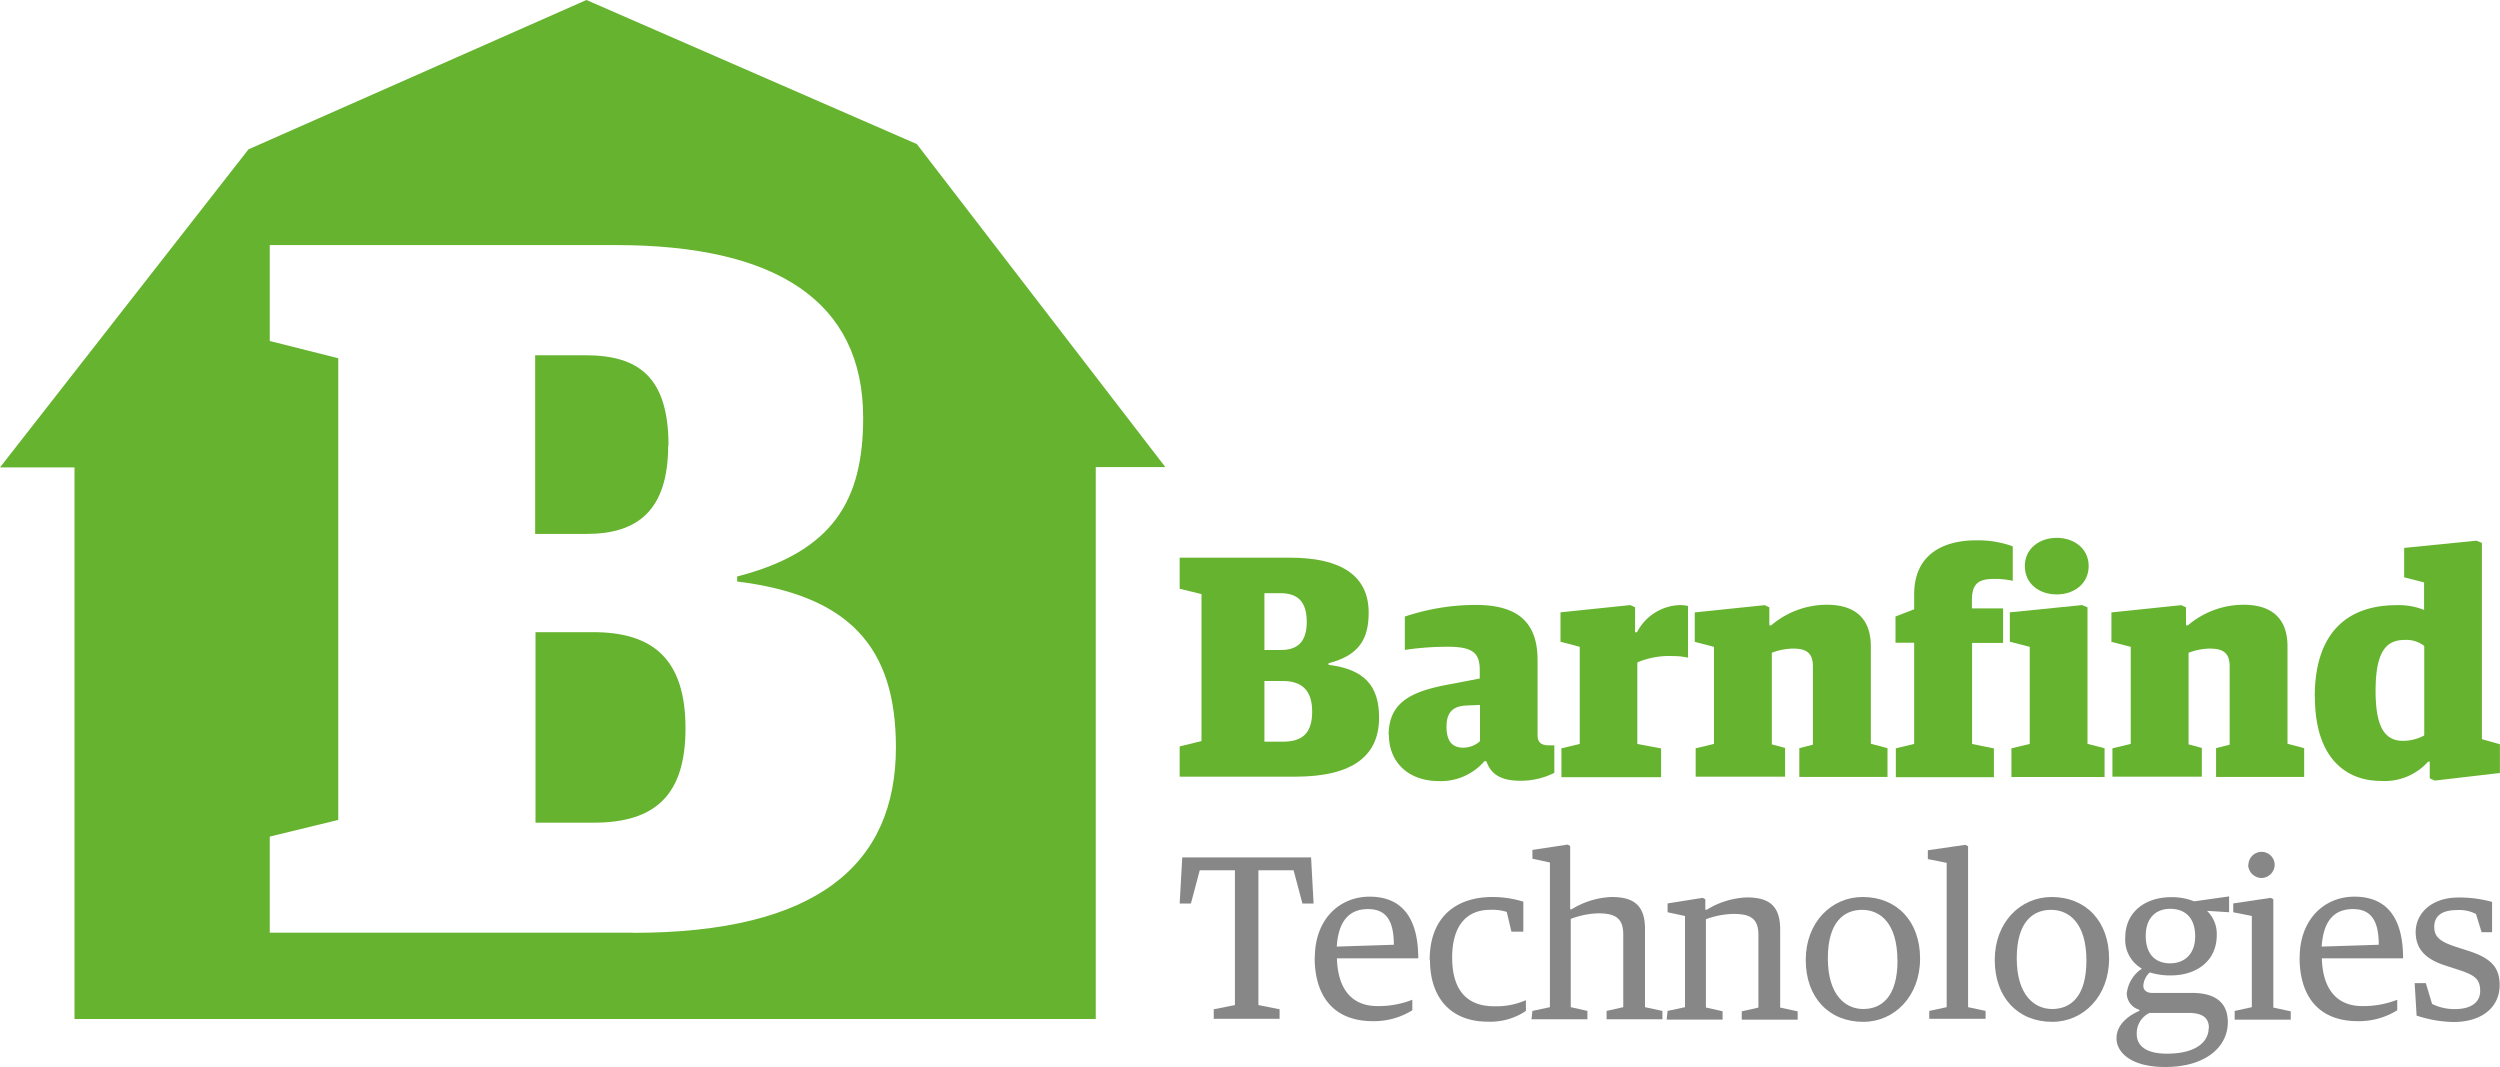 <svg id="katman_1" data-name="katman 1" xmlns="http://www.w3.org/2000/svg" viewBox="0 0 300 128.02"><defs><style>.cls-1{fill:#65b32e;}.cls-2{fill:#878787;}</style></defs><title>Barnfind_Logo</title><path class="cls-1" d="M269.8,399.94h-6.91V422.8h7c7.39,0,11-3.34,11-11.31,0-8.22-3.81-11.55-11.07-11.55" transform="translate(-198.63 -324.08)"/><path class="cls-1" d="M278.85,377.55c0-8.22-3.57-10.84-10-10.84h-6v21.44h6.19c6,0,9.77-2.74,9.77-10.6" transform="translate(-198.63 -324.08)"/><path class="cls-1" d="M308.65,341.37,269,324.08,228.45,342l-29.82,38.17h8.94v66.19H330.12V380.13h8.35ZM274.56,436H231V424.47l8.22-2V367.07L231,365V353.49h41.56c19.29,0,29.65,6.79,29.65,20.72,0,9.88-3.57,16.07-15.12,19.05v.6c13.45,1.67,19.05,7.86,19.05,19.89,0,14.05-9.41,22.27-31.56,22.27" transform="translate(-198.63 -324.08)"/><path class="cls-1" d="M340.19,413.65l2.62-.64V395.37l-2.62-.64V391h13.24c6.14,0,9.44,2.16,9.44,6.6,0,3.15-1.14,5.12-4.82,6.07v.19c4.29.53,6.07,2.5,6.07,6.33,0,4.47-3,7.09-10.05,7.09H340.19Zm12.14-11.57c1.9,0,3.11-.87,3.11-3.37s-1.14-3.45-3.19-3.45h-1.89v6.82Zm.27,11c2.35,0,3.49-1.06,3.49-3.6s-1.21-3.68-3.53-3.68h-2.2v7.28Z" transform="translate(-198.63 -324.08)"/><path class="cls-1" d="M365.27,412.28c0-4,2.81-5.27,7.4-6.1l3.53-.68v-1c0-2-.76-2.81-3.79-2.81a34.75,34.75,0,0,0-5.2.38v-4a26.82,26.82,0,0,1,8.49-1.4c5.12,0,7.44,2.12,7.44,6.64v9c0,1,.61,1.21,1.37,1.21h.64v3.3a8.93,8.93,0,0,1-4.1.95c-2.16,0-3.49-.68-4.06-2.35h-.23a6.89,6.89,0,0,1-5.46,2.39c-3.68,0-6-2.28-6-5.54m10.93.76v-4.36l-1.78.08c-1.56.11-2.24.91-2.24,2.54s.61,2.51,2,2.51a3,3,0,0,0,2-.76" transform="translate(-198.63 -324.08)"/><path class="cls-1" d="M386,413.88l2.2-.53V401.7l-2.31-.61v-3.53l8.38-.87.57.26v3h.23a6,6,0,0,1,5.12-3.26,4.28,4.28,0,0,1,1,.11V403a7.92,7.92,0,0,0-1.79-.19,9.78,9.78,0,0,0-4.29.76v9.79l2.85.53v3.45H386Z" transform="translate(-198.63 -324.08)"/><path class="cls-1" d="M402.11,413.88l2.2-.53V401.7L402,401.1v-3.53l8.38-.87.57.26v2.16h.23a10.3,10.3,0,0,1,6.68-2.47c3.11,0,5.27,1.4,5.27,5v11.68l2,.53v3.45H414.55v-3.45l1.63-.42v-9.37c0-1.63-.76-2.16-2.39-2.16a7.47,7.47,0,0,0-2.54.5v11l1.59.42v3.45H402.11Z" transform="translate(-198.63 -324.08)"/><path class="cls-1" d="M426.13,413.88l2.2-.53V401.21h-2.24v-3.15l2.24-.87v-1.78c0-4.89,3.6-6.49,7.43-6.49a12.23,12.23,0,0,1,4.4.72v4.14a9.62,9.62,0,0,0-2.24-.23c-1.78,0-2.66.49-2.66,2.54v1H439v4.14h-3.72v12.13l2.62.53v3.45H426.13Z" transform="translate(-198.63 -324.08)"/><path class="cls-1" d="M440,413.88l2.2-.53V401.7l-2.39-.61v-3.53l8.68-.87.64.27v16.38l2.05.53v3.45H440ZM441.61,392c0-2.08,1.75-3.38,3.83-3.38s3.83,1.29,3.83,3.38-1.71,3.41-3.83,3.41-3.83-1.29-3.83-3.41" transform="translate(-198.63 -324.08)"/><path class="cls-1" d="M452.12,413.88l2.2-.53V401.7L452,401.1v-3.53l8.38-.87.57.26v2.16h.23a10.32,10.32,0,0,1,6.68-2.47c3.11,0,5.27,1.4,5.27,5v11.68l2,.53v3.45H464.56v-3.45l1.63-.42v-9.37c0-1.63-.76-2.16-2.39-2.16a7.48,7.48,0,0,0-2.54.5v11l1.59.42v3.45H452.12Z" transform="translate(-198.63 -324.08)"/><path class="cls-1" d="M476.4,407.7c0-8.12,4.32-11,9.82-11a8.18,8.18,0,0,1,3.3.57v-3.3l-2.39-.61v-3.53l8.68-.87.65.27v23.55l2.16.61v3.45l-7.81.91-.61-.27v-2H490a7,7,0,0,1-5.69,2.31c-3.79,0-7.89-2.35-7.89-10.09m13.12,4.59V401.59a3.49,3.49,0,0,0-2.31-.72c-2.13,0-3.53,1.18-3.53,6.11,0,4.48,1.17,6,3.3,6a5.28,5.28,0,0,0,2.54-.65" transform="translate(-198.63 -324.08)"/><polygon class="cls-2" points="145.65 121.11 148.19 120.61 148.19 104.43 143.97 104.43 142.91 108.42 141.56 108.42 141.87 102.89 157.33 102.89 157.63 108.42 156.29 108.42 155.23 104.43 151.01 104.43 151.01 120.61 153.55 121.11 153.55 122.26 145.65 122.26 145.65 121.11"/><path class="cls-2" d="M356.41,439c0-4.58,2.93-7.32,6.57-7.32,4.16,0,5.84,2.91,5.84,7.4h-9.76c.11,3.83,1.9,5.73,4.86,5.73a11.09,11.09,0,0,0,4.19-.76v1.26a8.67,8.67,0,0,1-4.72,1.31c-4.89,0-7-3.19-7-7.63m9.5-1.54c0-3-1-4.28-3.1-4.28-2.23,0-3.55,1.4-3.75,4.5Z" transform="translate(-198.63 -324.08)"/><path class="cls-2" d="M370.19,439.29c0-5.42,3.44-7.57,7.52-7.57a12.52,12.52,0,0,1,3.72.56v3.6H380l-.56-2.37a5.73,5.73,0,0,0-2-.25c-2.79,0-4.55,1.87-4.55,5.73,0,4.39,2.23,5.84,5,5.84a8.8,8.8,0,0,0,3.85-.73v1.29a7.65,7.65,0,0,1-4.58,1.29c-4.44,0-6.93-2.88-6.93-7.38" transform="translate(-198.63 -324.08)"/><path class="cls-2" d="M382.52,445.39l2.1-.45V427.58l-2.1-.45v-1.06l4.22-.64.31.17v7.6h.17a9.8,9.8,0,0,1,4.81-1.48c2.65,0,4,1,4,3.83v9.39l2.09.45v1h-6.7v-1l2-.45v-8.72c0-2-1-2.54-3-2.54a10,10,0,0,0-3.3.67v10.59l2,.45v1h-6.71Z" transform="translate(-198.63 -324.08)"/><path class="cls-2" d="M398.74,445.39l2.09-.45V434l-2.09-.45v-1.06l4.22-.67.31.17v1.26h.17a9.83,9.83,0,0,1,4.81-1.48c2.66,0,4,1,4,3.83v9.39l2.1.45v1h-6.71v-1l2-.45v-8.72c0-2-1-2.52-3-2.52a10,10,0,0,0-3.3.64v10.59l2,.45v1h-6.71Z" transform="translate(-198.63 -324.08)"/><path class="cls-2" d="M415.32,439.27c0-4.5,3.07-7.55,6.82-7.55,4.11,0,6.9,2.9,6.9,7.4s-3.07,7.58-6.82,7.58c-4.14,0-6.9-2.93-6.9-7.43m11,.08c0-4.55-2.12-6.09-4.24-6.09s-4.11,1.4-4.11,5.81,2.1,6.09,4.25,6.09,4.11-1.4,4.11-5.81" transform="translate(-198.63 -324.08)"/><polygon class="cls-2" points="231.51 121.31 233.6 120.86 233.6 103.54 231.34 103.09 231.34 102.03 235.84 101.38 236.17 101.55 236.17 120.86 238.27 121.31 238.27 122.26 231.51 122.26 231.51 121.31"/><path class="cls-2" d="M438,439.27c0-4.5,3.07-7.55,6.82-7.55,4.11,0,6.9,2.9,6.9,7.4s-3.07,7.58-6.82,7.58c-4.14,0-6.9-2.93-6.9-7.43m11,.08c0-4.55-2.12-6.09-4.25-6.09s-4.11,1.4-4.11,5.81,2.1,6.09,4.25,6.09,4.11-1.4,4.11-5.81" transform="translate(-198.63 -324.08)"/><path class="cls-2" d="M452.61,448.66c0-1.45,1.17-2.6,2.74-3.27v-.14a2.08,2.08,0,0,1-1.51-1.93,4.09,4.09,0,0,1,1.82-3,4,4,0,0,1-2-3.72c0-3.16,2.49-4.86,5.5-4.86a7.29,7.29,0,0,1,2.77.5l4.19-.59v1.9l-2.65-.17a3.83,3.83,0,0,1,1.17,2.91c0,3.16-2.49,4.84-5.51,4.84a8.09,8.09,0,0,1-2.52-.36,2.33,2.33,0,0,0-.78,1.59c0,.48.34.87,1.06.87h4.78c2.29,0,4.3.78,4.3,3.52,0,2.91-2.6,5.37-7.52,5.37-4.22,0-5.84-1.84-5.84-3.44m11.09-1.23c0-1.31-.86-1.82-2.46-1.82h-4.67a2.71,2.71,0,0,0-1.53,2.54c0,1.37,1.06,2.35,3.63,2.35,3.52,0,5-1.45,5-3.08m-1.62-11c0-2.32-1.29-3.3-3-3.3s-2.93,1.09-2.93,3.24c0,2.32,1.26,3.3,2.93,3.3s3-1.06,3-3.24" transform="translate(-198.63 -324.08)"/><path class="cls-2" d="M466.79,445.39l2.06-.45V434l-2.23-.45v-1.06l4.5-.67.31.17v13l2.09.45v1h-6.73Zm1.65-17.52A1.59,1.59,0,0,1,470,426.3a1.57,1.57,0,0,1,1.59,1.57,1.61,1.61,0,0,1-1.59,1.57,1.63,1.63,0,0,1-1.59-1.57" transform="translate(-198.63 -324.08)"/><path class="cls-2" d="M474.59,439c0-4.58,2.94-7.32,6.57-7.32,4.17,0,5.84,2.91,5.84,7.4h-9.75c.11,3.83,1.9,5.73,4.86,5.73a11.11,11.11,0,0,0,4.19-.76v1.26a8.67,8.67,0,0,1-4.72,1.31c-4.89,0-7-3.19-7-7.63m9.5-1.54c0-3-1-4.28-3.1-4.28-2.24,0-3.55,1.4-3.75,4.5Z" transform="translate(-198.63 -324.08)"/><path class="cls-2" d="M488.62,445.92l-.23-3.86h1.34l.75,2.49a6,6,0,0,0,2.77.62c1.76,0,3-.7,3-2.18s-.73-1.93-2.71-2.57l-1.54-.5c-2.23-.73-3.49-1.9-3.49-4s1.73-4.14,5.17-4.14a14.62,14.62,0,0,1,4,.53v3.63h-1.26l-.67-2.18a4.38,4.38,0,0,0-2.3-.47c-1.53,0-2.71.53-2.71,2,0,1.23.7,1.82,2.76,2.46l1.54.5c2.6.87,3.55,2,3.55,4.05,0,2.43-1.87,4.42-5.56,4.42a14.75,14.75,0,0,1-4.44-.78" transform="translate(-198.63 -324.08)"/></svg>